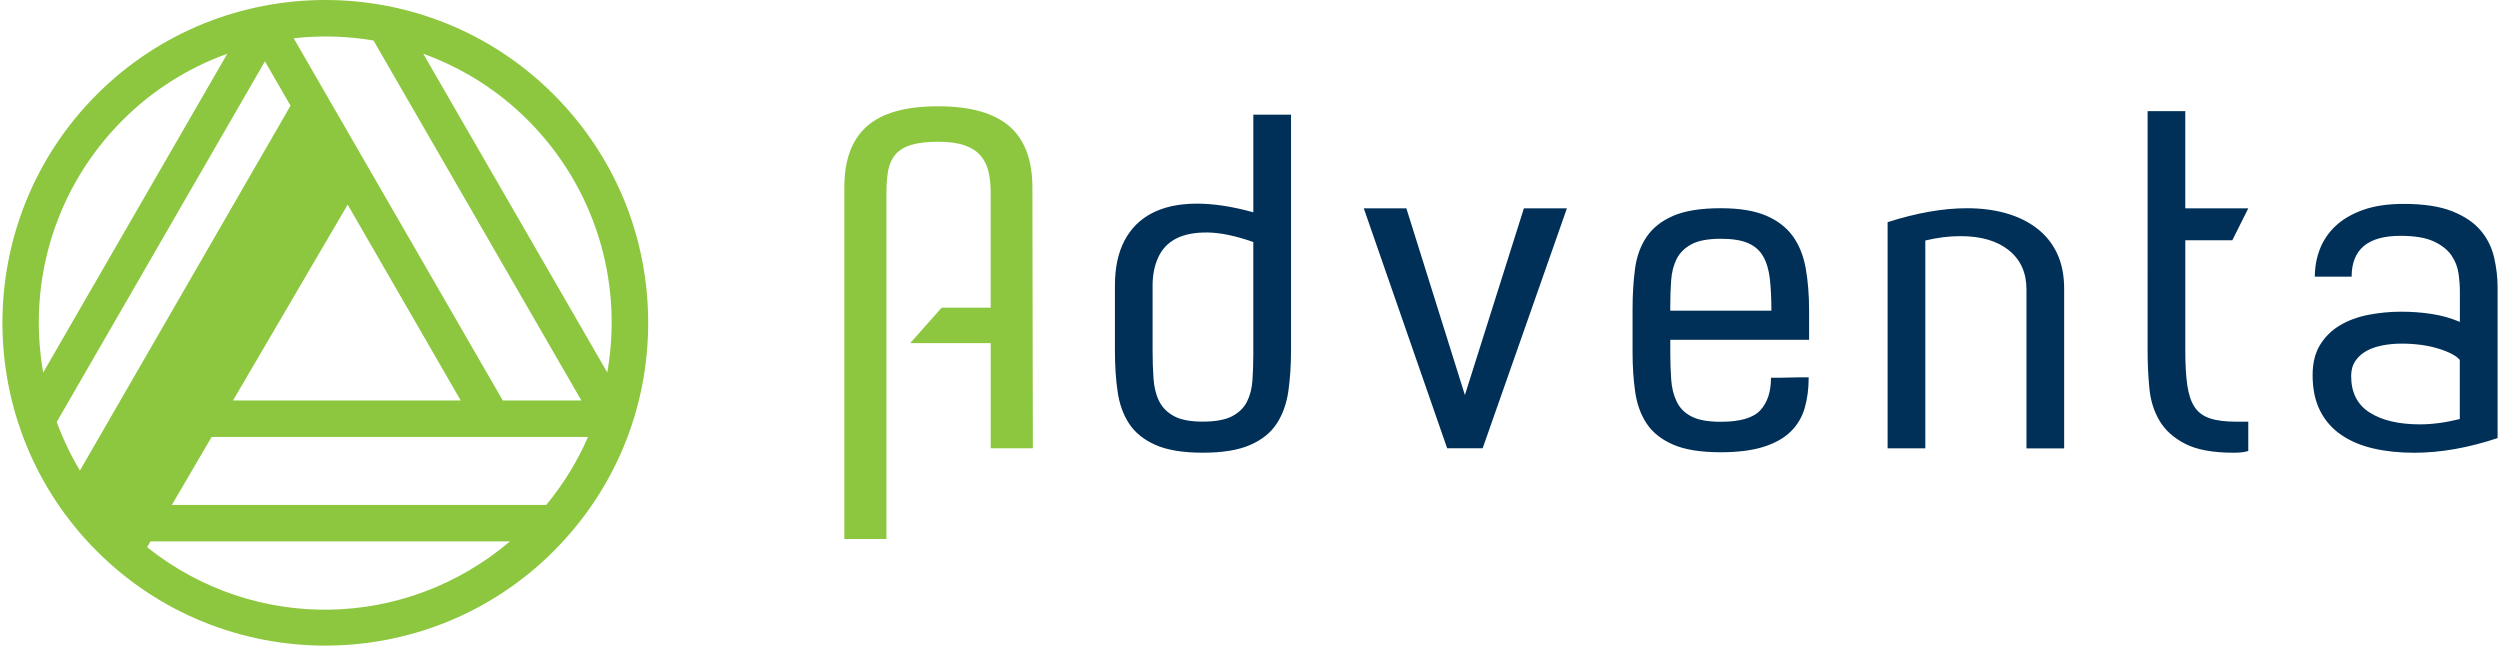 <?xml version="1.0" encoding="UTF-8"?> <svg xmlns="http://www.w3.org/2000/svg" xmlns:xlink="http://www.w3.org/1999/xlink" x="0px" y="0px" width="182px" height="47px" viewBox="0 0 182 47" xml:space="preserve"> <path fill="#003058" d="M81.167,20.783c0-1.291,0.231-2.379,0.694-3.262c0.463-0.882,1.131-1.55,2.002-2.002 c0.873-0.452,1.933-0.683,3.18-0.694c1.248-0.011,2.648,0.199,4.199,0.63V8.349h2.745v17.148c0,1.077-0.066,2.067-0.193,2.971 c-0.129,0.903-0.41,1.69-0.84,2.357c-0.43,0.668-1.077,1.189-1.938,1.567c-0.862,0.377-2.013,0.565-3.455,0.565 c-1.443,0-2.588-0.188-3.439-0.565c-0.851-0.377-1.49-0.893-1.922-1.55c-0.432-0.658-0.71-1.437-0.84-2.341s-0.193-1.883-0.193-2.94 L81.167,20.783L81.167,20.783z M91.241,17.619c-1.291-0.452-2.401-0.683-3.326-0.694s-1.685,0.135-2.277,0.435 c-0.592,0.301-1.029,0.754-1.308,1.355c-0.281,0.603-0.421,1.291-0.421,2.067v4.714c0,0.732,0.022,1.415,0.066,2.049 c0.042,0.636,0.177,1.184,0.404,1.647c0.226,0.463,0.587,0.829,1.082,1.098c0.495,0.27,1.195,0.404,2.098,0.404 s1.636-0.129,2.131-0.388s0.856-0.608,1.082-1.049s0.361-0.958,0.404-1.55c0.042-0.592,0.064-1.222,0.064-1.889v-8.202V17.619z M110.939,15.165h3.133l-6.135,17.47h-2.583l-6.071-17.47h3.1l4.262,13.594l4.295-13.594L110.939,15.165z M121.597,24.741v0.856 c0,0.741,0.022,1.417,0.066,2.031c0.042,0.614,0.177,1.153,0.404,1.618c0.226,0.466,0.587,0.825,1.082,1.078 c0.495,0.255,1.206,0.381,2.131,0.381c1.399,0,2.357-0.281,2.874-0.84c0.517-0.561,0.774-1.348,0.774-2.364h0.548 c0.237,0,0.485-0.005,0.743-0.016c0.259-0.011,0.517-0.016,0.774-0.016h0.679c0,0.825-0.097,1.57-0.291,2.237 c-0.193,0.667-0.532,1.237-1.018,1.712c-0.485,0.475-1.14,0.845-1.969,1.109c-0.829,0.264-1.869,0.397-3.117,0.397 c-1.465,0-2.621-0.186-3.472-0.556c-0.851-0.37-1.49-0.878-1.922-1.523c-0.432-0.645-0.71-1.412-0.84-2.301 c-0.129-0.889-0.193-1.86-0.193-2.918v-3.109c0-1.058,0.058-2.036,0.177-2.934c0.118-0.898,0.397-1.676,0.84-2.332 c0.441-0.656,1.087-1.168,1.938-1.537c0.851-0.37,2.007-0.556,3.472-0.556c1.355,0,2.454,0.18,3.293,0.539 c0.84,0.361,1.49,0.862,1.954,1.506c0.463,0.645,0.774,1.428,0.936,2.348c0.162,0.92,0.242,1.94,0.242,3.062v2.126h-10.108 L121.597,24.741z M125.278,17.382c-0.925,0-1.636,0.133-2.131,0.397c-0.495,0.264-0.856,0.619-1.082,1.062 c-0.226,0.444-0.361,0.962-0.404,1.554c-0.044,0.592-0.066,1.226-0.066,1.903v0.317h7.363c0-0.889-0.038-1.659-0.113-2.315 c-0.075-0.656-0.237-1.2-0.485-1.634s-0.614-0.756-1.098-0.967c-0.485-0.211-1.146-0.317-1.985-0.317H125.278z M150.271,32.641 h-2.745V21.062c0-1.206-0.426-2.151-1.277-2.84c-0.851-0.687-2.029-1.031-3.536-1.031c-0.818,0-1.669,0.106-2.55,0.317v15.131 h-2.745V16.174c2.109-0.676,4.036-1.015,5.78-1.015c1.033,0,1.982,0.122,2.842,0.366c0.862,0.244,1.608,0.608,2.244,1.095 c0.634,0.486,1.124,1.095,1.47,1.823c0.344,0.73,0.517,1.592,0.517,2.585v11.61V32.641z M159.088,8.094v7.073h4.587l-1.162,2.324 h-3.423v8.04c0,1.013,0.047,1.852,0.146,2.519c0.097,0.668,0.275,1.195,0.532,1.583c0.259,0.388,0.63,0.663,1.115,0.823 c0.485,0.162,1.115,0.242,1.889,0.242h0.903v2.131c-0.237,0.086-0.592,0.129-1.066,0.129c-1.506,0-2.681-0.215-3.519-0.645 c-0.84-0.43-1.464-0.989-1.873-1.679c-0.41-0.689-0.658-1.479-0.743-2.373c-0.086-0.893-0.129-1.801-0.129-2.729V8.092h2.745 L159.088,8.094z M181.822,31.894c-2.131,0.71-4.155,1.066-6.071,1.066c-1.077,0-2.06-0.102-2.954-0.308 c-0.894-0.204-1.674-0.532-2.341-0.984c-0.668-0.452-1.184-1.038-1.55-1.76c-0.366-0.721-0.548-1.587-0.548-2.599 c0-0.882,0.182-1.619,0.548-2.211c0.366-0.592,0.851-1.066,1.454-1.421s1.291-0.608,2.067-0.76c0.776-0.149,1.572-0.226,2.39-0.226 c0.752,0,1.485,0.055,2.195,0.162c0.71,0.107,1.399,0.301,2.067,0.581v-2.228c0-0.388-0.031-0.818-0.097-1.291 s-0.237-0.914-0.517-1.324c-0.281-0.41-0.71-0.747-1.291-1.018c-0.581-0.27-1.388-0.404-2.423-0.404 c-2.368,0-3.552,0.991-3.552,2.971h-2.679c0-0.71,0.124-1.383,0.372-2.018c0.248-0.634,0.63-1.195,1.146-1.679 c0.517-0.485,1.184-0.873,2.002-1.164c0.818-0.29,1.796-0.435,2.938-0.435c1.465,0,2.643,0.179,3.536,0.534 c0.893,0.355,1.583,0.818,2.067,1.388c0.485,0.57,0.812,1.222,0.985,1.953c0.173,0.732,0.259,1.475,0.259,2.23v10.947H181.822z M179.077,26.211c-0.237-0.301-0.747-0.576-1.534-0.823c-0.787-0.248-1.696-0.372-2.729-0.372c-0.474,0-0.931,0.044-1.373,0.129 s-0.829,0.22-1.162,0.404c-0.333,0.182-0.603,0.424-0.809,0.727c-0.206,0.302-0.306,0.668-0.306,1.098 c0,1.206,0.452,2.095,1.355,2.663c0.903,0.572,2.12,0.856,3.649,0.856c0.903,0,1.873-0.129,2.905-0.388v-4.295H179.077z"></path> <path fill="#8DC73F" d="M40.301,6.874c-9.164-9.164-24.08-9.166-33.25,0c-9.166,9.168-9.166,24.084,0,33.252 C11.634,44.709,17.656,47,23.676,47s12.042-2.291,16.625-6.874c4.441-4.441,6.887-10.344,6.887-16.625S44.742,11.316,40.301,6.874 L40.301,6.874z M42.807,31.809c-0.771,1.776-1.792,3.439-3.042,4.951H12.51l2.898-4.951h27.401H42.807z M21.151,7.695L5.819,34.253 c-0.667-1.106-1.233-2.291-1.69-3.532L19.286,4.466L21.151,7.695z M36.605,29.156L21.381,2.786c1.953-0.217,3.907-0.162,5.812,0.164 l15.13,26.204h-5.718L36.605,29.156z M16.963,29.156l8.348-14.259l8.231,14.259C33.543,29.156,16.963,29.156,16.963,29.156z M16.544,3.916L3.144,27.12C1.961,20.402,4.098,13.577,8.927,8.748c2.164-2.164,4.723-3.789,7.616-4.834L16.544,3.916z M37.126,39.413c-7.612,6.457-18.592,6.656-26.418,0.424l0.248-0.424h26.168H37.126z M44.212,27.12L30.812,3.914 c2.891,1.046,5.45,2.67,7.614,4.834c4.829,4.827,6.965,11.654,5.783,18.37L44.212,27.12z"></path> <path fill="#8DC73F" d="M75.192,32.634l-0.033-18.988c0-2.002-0.561-3.488-1.679-4.455c-1.12-0.969-2.853-1.454-5.199-1.454 c-2.346,0-4.069,0.485-5.168,1.454c-1.097,0.969-1.647,2.454-1.647,4.455V39.24h3.067V14.001c0-0.601,0.044-1.135,0.129-1.597 c0.086-0.463,0.264-0.851,0.532-1.164c0.27-0.311,0.65-0.543,1.146-0.694c0.495-0.149,1.151-0.226,1.971-0.226 c0.774,0,1.41,0.086,1.905,0.259s0.882,0.419,1.162,0.741c0.281,0.324,0.474,0.71,0.581,1.164c0.107,0.452,0.162,0.958,0.162,1.517 v8.395h-3.567l-2.291,2.585h5.86v7.652H75.192L75.192,32.634z"></path> </svg> 